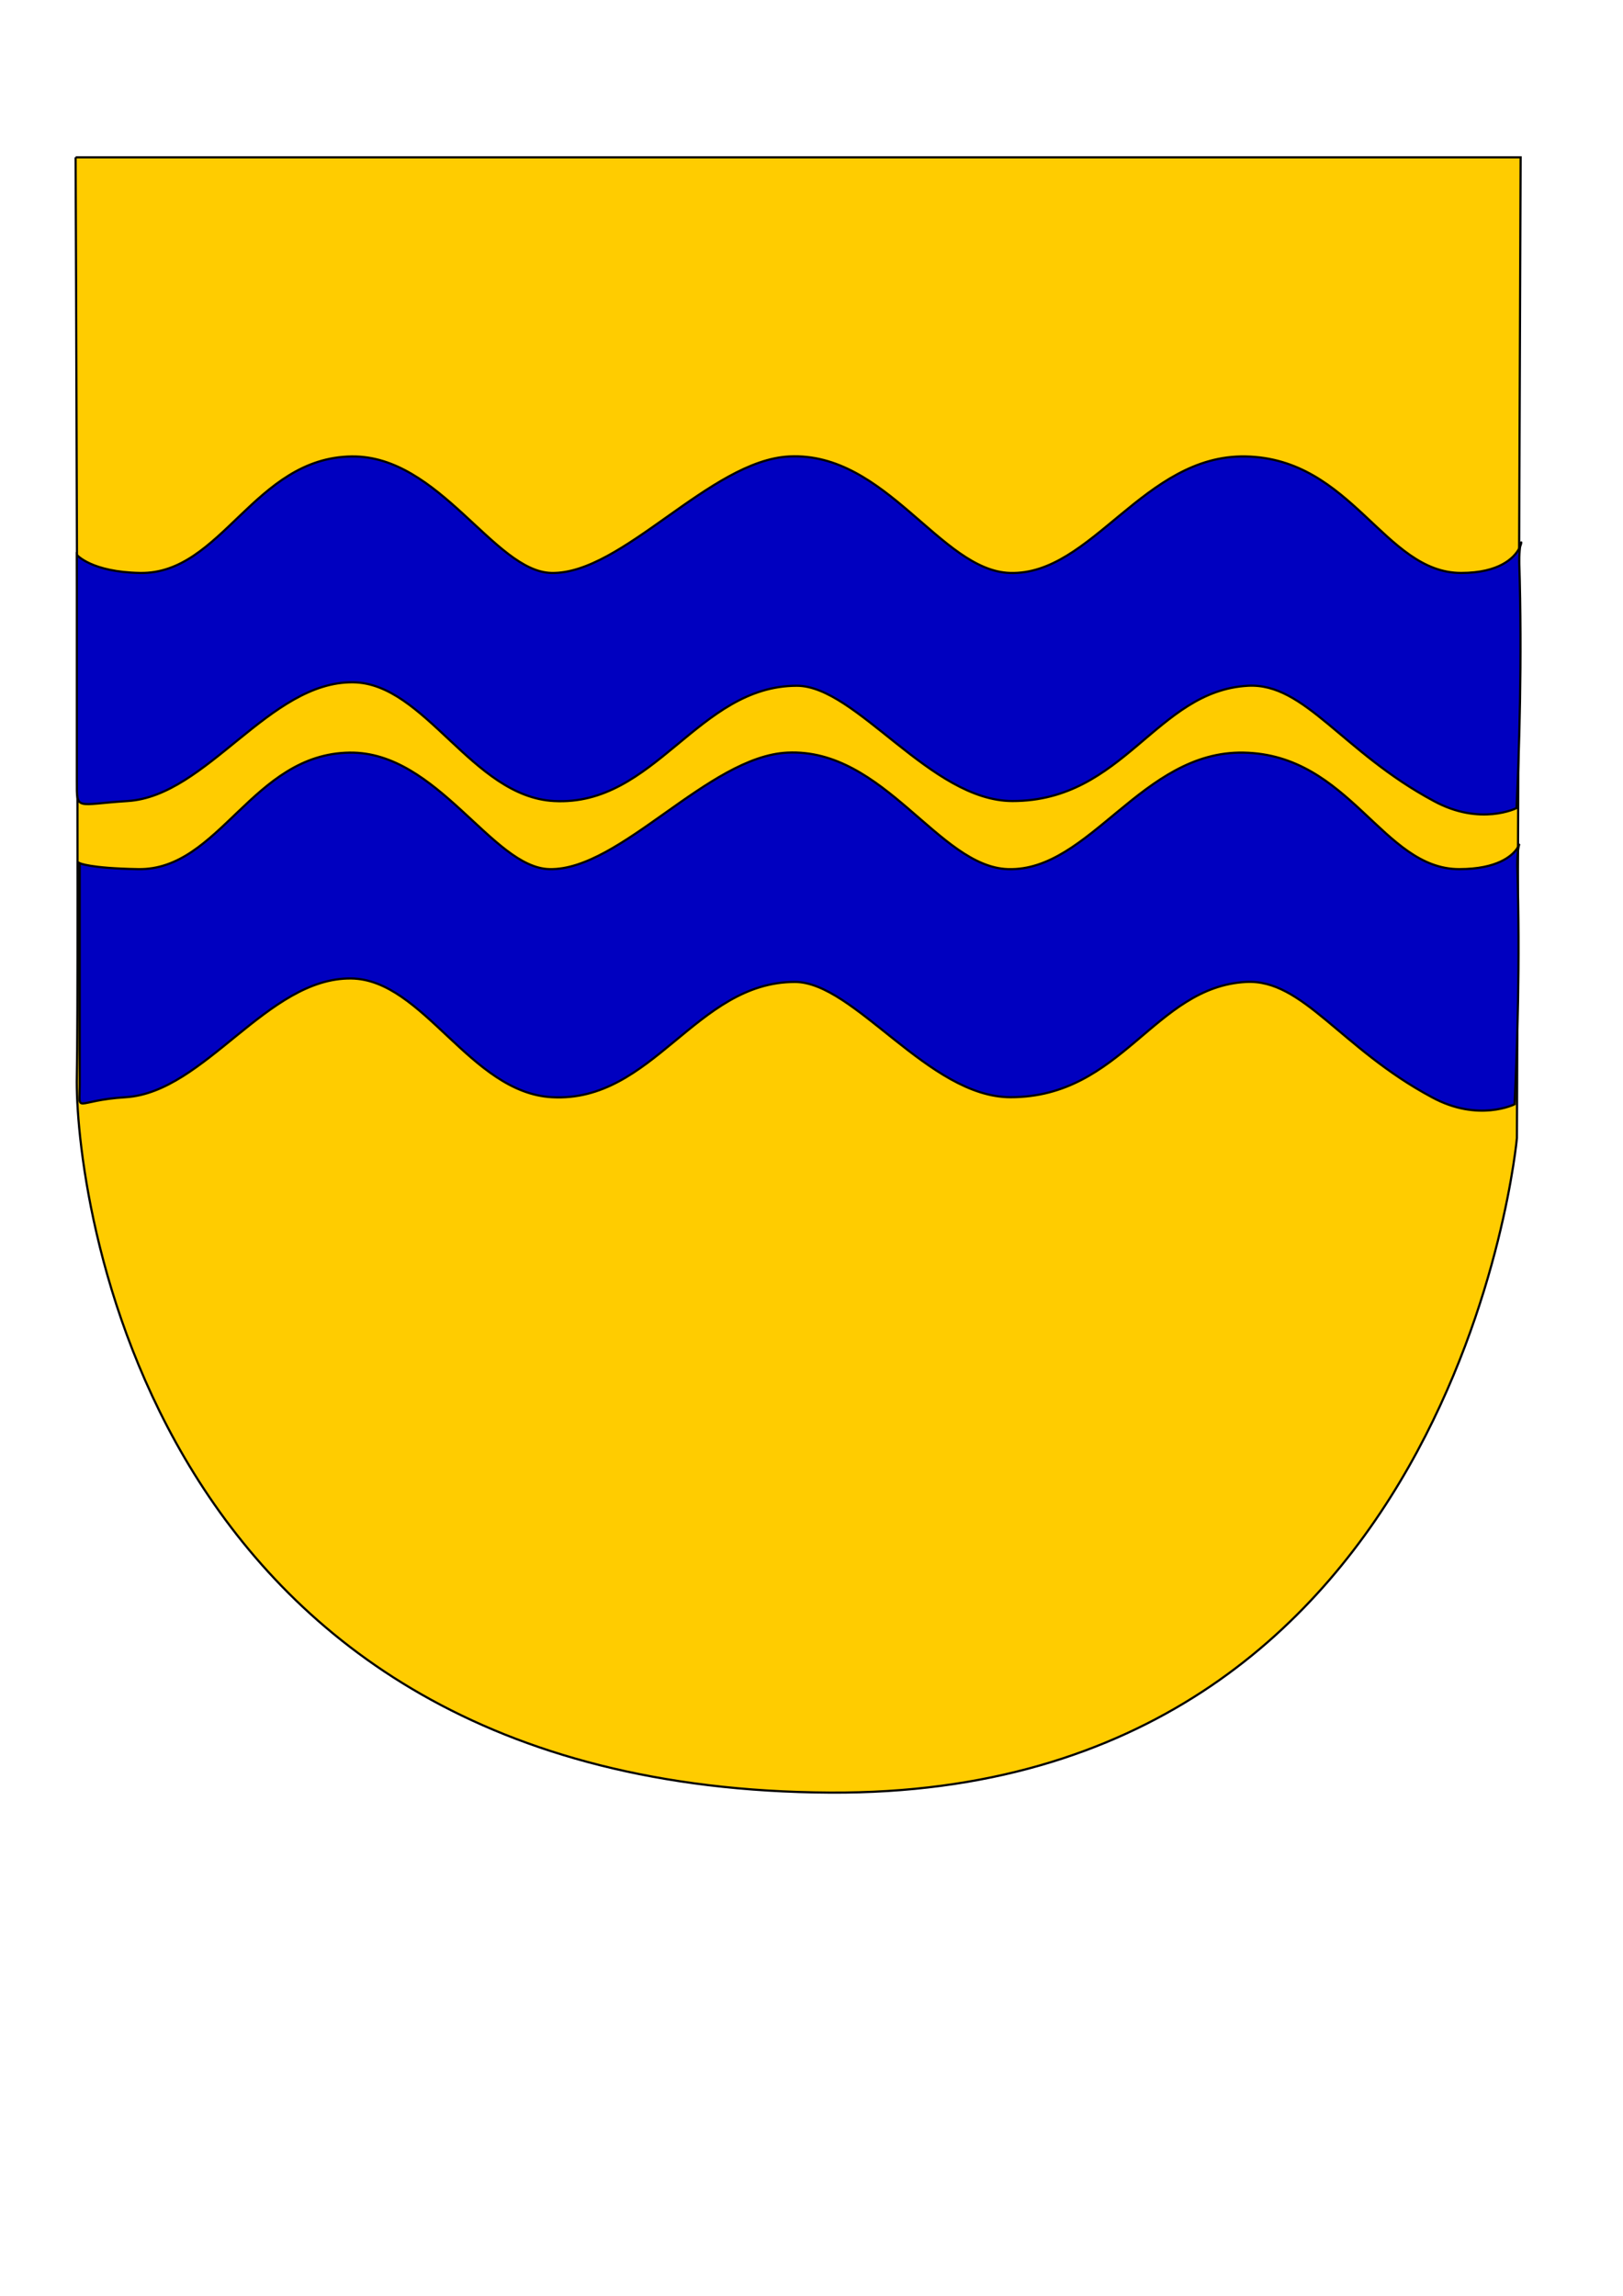 <?xml version="1.0" encoding="UTF-8" standalone="no"?>
<!-- Created with Inkscape (http://www.inkscape.org/) -->

<svg
   xmlns:dc="http://purl.org/dc/elements/1.1/"
   xmlns:cc="http://creativecommons.org/ns#"
   xmlns:rdf="http://www.w3.org/1999/02/22-rdf-syntax-ns#"
   xmlns:svg="http://www.w3.org/2000/svg"
   xmlns="http://www.w3.org/2000/svg"
   xmlns:sodipodi="http://sodipodi.sourceforge.net/DTD/sodipodi-0.dtd"
   xmlns:inkscape="http://www.inkscape.org/namespaces/inkscape"
   width="210mm"
   height="297mm"
   viewBox="0 0 744.094 1052.362"
   id="svg2"
   version="1.1"
   inkscape:version="0.91 r13725"
   sodipodi:docname="Sabadonn.svg">
  <defs
     id="defs4" />
  <sodipodi:namedview
     id="base"
     pagecolor="#ffffff"
     bordercolor="#666666"
     borderopacity="1.0"
     inkscape:pageopacity="0.0"
     inkscape:pageshadow="2"
     inkscape:zoom="0.63"
     inkscape:cx="308.24524"
     inkscape:cy="608.0514"
     inkscape:document-units="px"
     inkscape:current-layer="layer1"
     showgrid="false"
     inkscape:window-width="1366"
     inkscape:window-height="716"
     inkscape:window-x="-8"
     inkscape:window-y="-8"
     inkscape:window-maximized="1" />
  <g
     inkscape:label="Ebene 1"
     inkscape:groupmode="layer"
     id="layer1">
    <path
       style="fill:#ffcc00;fill-rule:evenodd;stroke:#000000;stroke-width:1px;stroke-linecap:butt;stroke-linejoin:miter;stroke-opacity:1"
       d="m 34.659,72.129 662.5,0 -1.705,449.57 c 0,0 -27.196,301.502 -314.773,300 C 64.838,820.048 34.091,543.289 35.227,493.289 36.214,449.88 34.659,72.129 34.659,72.129 Z"
       id="path3351"
       inkscape:connector-curvature="0"
       sodipodi:nodetypes="cccssc" />
    <path
       style="fill:#0000c0;fill-opacity:1;fill-rule:evenodd;stroke:#000000;stroke-width:1px;stroke-linecap:butt;stroke-linejoin:miter;stroke-opacity:1"
       d="m 35.222,254.348 c 0,0 6.655,7.891 28.977,8.288 37.464,0.667 52.268,-52.831 97.024,-53.409 40.237,-0.52 65.383,52.856 91.613,53.409 32.486,0.685 72.76,-51.692 109.091,-53.409 44.337,-2.095 69.312,52.445 101.136,53.409 37.5,1.136 61.357,-54.281 107.955,-53.409 48.869,0.915 63.636,53.409 98.864,53.409 35.227,0 26.653,-27.841 26.653,-5.114 1.374,45.296 -0.056,87.743 -1.245,112.888 0,0 -16.573,8.384 -37.909,-3.229 -41.892,-22.42 -59.129,-54.25 -85.227,-52.841 -42.107,2.273 -56.818,52.841 -107.955,52.841 -37.5,0 -71.591,-52.841 -98.864,-52.841 -45.469,10e-6 -65.009,55.35 -111.364,52.841 -37.514,-2.031 -59.033,-54.031 -92.063,-54.428 -38.542,-0.464 -67.027,52.155 -103.391,54.428 -23.817,1.489 -23.295,4.663 -23.295,-8.974 z"
       id="path3349-3"
       inkscape:connector-curvature="0"
       sodipodi:nodetypes="cssssssscscsssssssc" />
    <path
       style="fill:#0000c0;fill-opacity:1;fill-rule:evenodd;stroke:#000000;stroke-width:1px;stroke-linecap:butt;stroke-linejoin:miter;stroke-opacity:1"
       d="m 36.54,395.665 c 0,0 4.433,2.337 26.756,2.734 37.464,0.667 52.268,-52.831 97.024,-53.409 40.237,-0.52 65.383,52.856 91.613,53.409 32.486,0.685 72.76,-51.692 109.091,-53.409 44.337,-2.095 69.312,52.445 101.136,53.409 37.5,1.136 61.357,-54.281 107.955,-53.409 48.869,0.915 63.636,53.409 98.864,53.409 35.227,0 26.653,-24.509 26.653,-1.781 1.374,45.296 -0.056,84.411 -1.245,109.556 0,0 -16.573,8.384 -37.909,-3.229 -41.892,-22.42 -59.129,-54.25 -85.227,-52.841 -42.107,2.273 -56.818,52.841 -107.955,52.841 -37.5,0 -71.591,-52.841 -98.864,-52.841 -45.469,10e-6 -65.009,55.35 -111.364,52.841 -37.514,-2.031 -59.033,-54.031 -92.063,-54.428 -38.542,-0.464 -67.027,52.155 -103.391,54.428 -23.817,1.489 -21.074,7.995 -21.074,-5.641 z"
       id="path3349-3-7"
       inkscape:connector-curvature="0"
       sodipodi:nodetypes="cssssssscscsssssssc" />
  </g>
</svg>
